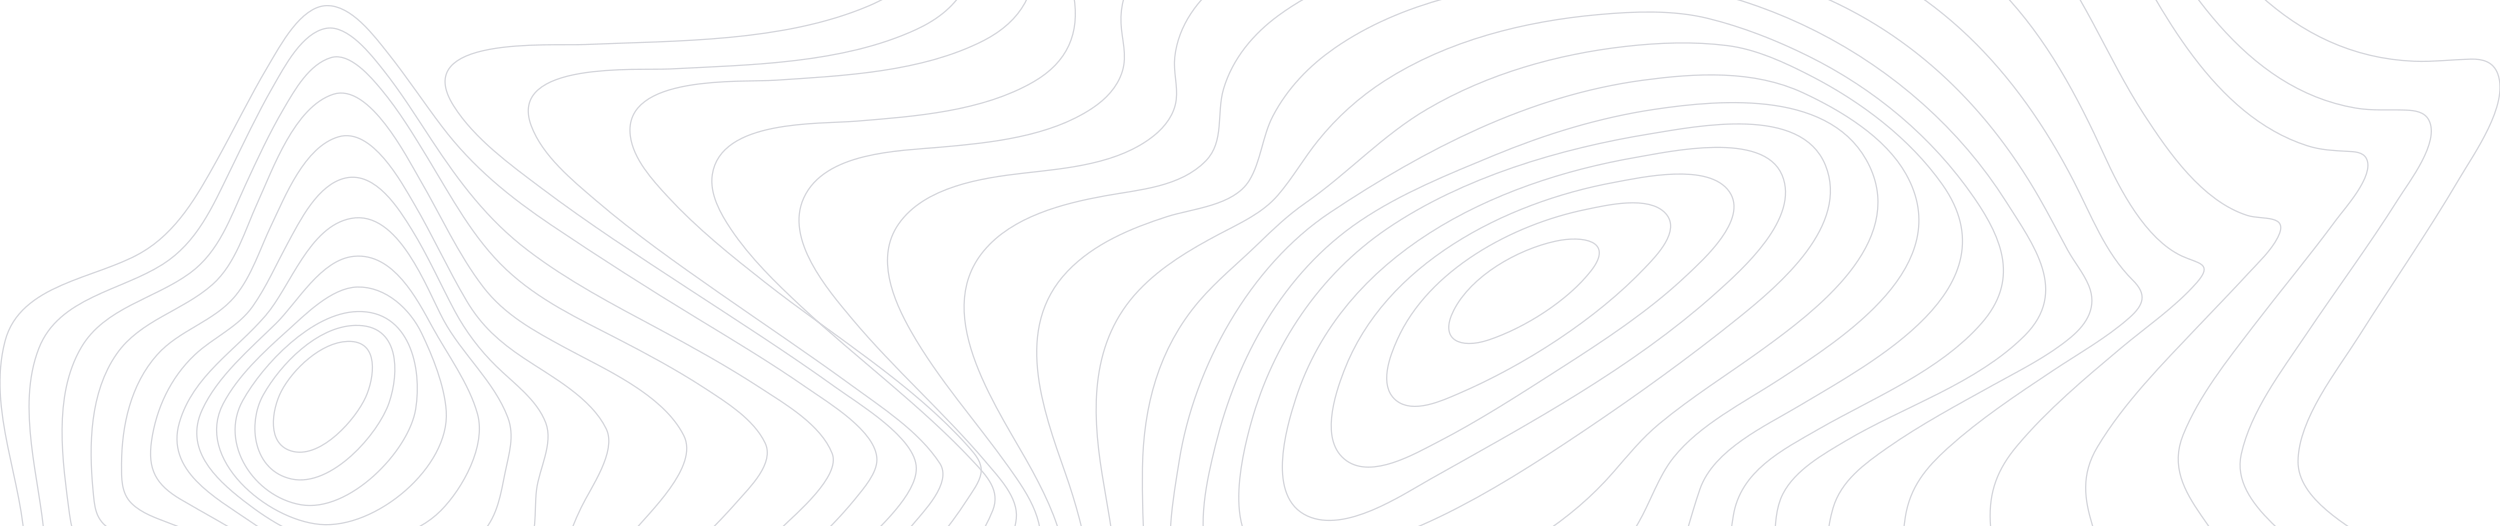 <svg width="1920" height="404" viewBox="0 0 1920 404" fill="none" xmlns="http://www.w3.org/2000/svg">
<g opacity="0.22">
<path fill-rule="evenodd" clip-rule="evenodd" d="M703.733 359.662C703.624 336.543 659.935 310.545 641.273 297.142C604.374 270.632 565.996 246.151 527.974 221.279C489.952 196.407 451.827 171.603 415.57 144.297C392.029 126.571 364.368 106.608 348.402 81.298C314.39 27.36 421.627 35.37 449.404 34.19C520.069 31.177 601.123 32.552 667.36 4.464C706.902 -12.304 722.669 -40.426 714.176 -81.411C711.439 -94.74 703.336 -110.079 710.2 -123.064C717.529 -136.933 734.392 -144.936 748.386 -150.303C799.432 -169.855 858.121 -172.121 912.129 -174.575C970.366 -177.272 1029.15 -176.483 1086.98 -176.692C1111.5 -176.779 1137.11 -185.457 1160.46 -192.509C1191.07 -201.752 1221.31 -212.135 1251.67 -222.174C1318.46 -244.208 1387.27 -267.414 1457.93 -273.01C1502.18 -276.516 1550.54 -271.777 1584.92 -241.282C1602.18 -225.97 1611.21 -203.209 1621.19 -182.989C1633.27 -158.562 1644.87 -133.899 1657.73 -109.857C1699.15 -32.423 1758.29 43.245 1854.28 47.047C1868.8 47.621 1883.07 45.753 1897.52 45.402C1906.72 45.187 1914.92 47.378 1918.34 56.864C1926.94 80.657 1899.9 118.218 1888.82 137.096C1864.54 178.419 1837.17 217.888 1811.53 258.381C1794.56 285.161 1765.2 321.758 1764.89 354.295C1764.61 383.287 1803.76 404.241 1825.07 418.521C1845.04 431.891 1881.22 450.601 1883.41 477.799C1884.47 490.986 1875.64 501.915 1866.42 510.397C1850.27 525.23 1831.65 535.694 1817.12 552.617C1793.28 580.381 1773.37 618.582 1776.6 655.994C1778.85 681.918 1793.86 698.895 1812.96 715.123C1820.99 721.946 1827.5 726.774 1827.93 737.851C1828.61 755.441 1821.62 774.057 1815.86 790.366C1795.25 848.733 1765.97 905.172 1733.4 957.869C1717.13 984.204 1699.55 1010.46 1677.97 1032.92C1663.84 1047.67 1644.78 1065.23 1623.22 1065.21C1598.26 1065.21 1571.86 1056.34 1547.6 1049.7C1502.29 1037.31 1457.52 1022.97 1412.94 1008.27C1309.83 974.245 1207.69 937.469 1106.52 897.937C1035.26 870.045 962.49 842.112 895.493 805.03C882.427 797.748 870.094 789.257 858.661 779.673C846.446 769.607 831.288 765.103 815.917 761.745C720.52 740.905 616.007 756.905 520.213 766.937C495.898 769.479 471.584 772.034 447.201 773.814C426.239 775.344 401.145 779.734 380.772 773.14C340.628 760.161 375.721 712.325 390.558 692.834C442.794 624.205 510.188 566.141 572.654 506.864C602.355 478.635 632.281 450.479 660.366 420.652C674.991 405.145 703.829 379.929 703.733 359.662Z" stroke="#3A405A"/>
<path fill-rule="evenodd" clip-rule="evenodd" d="M721.734 355.765C705.723 331.301 677.632 313.22 654.314 296.204C620.758 271.707 586.148 248.571 552.058 224.768C519.824 202.259 487.521 179.494 457.67 153.932C439.468 138.345 416.63 119.704 408.008 96.649C389.306 46.678 489.918 54.26 514.756 52.952C576.506 49.718 646.514 48.976 703.641 22.666C739.313 6.236 753.968 -21.01 746.359 -58.837C743.73 -71.925 738.991 -83.099 744.99 -96.119C751.927 -111.188 767.883 -120.582 782.511 -127.213C828.331 -147.99 882.493 -152.405 932.162 -156.077C983.475 -159.872 1036.94 -162.547 1086.6 -159.771C1106.46 -158.665 1129.32 -164.94 1148.97 -169.751C1179.21 -177.164 1209.15 -185.716 1239.24 -193.669C1300.39 -209.843 1363.13 -225.424 1426.75 -227.196C1472.68 -228.477 1520.57 -221.535 1558.79 -194.707C1597.51 -167.5 1614.69 -125.327 1636.17 -85.235C1673.26 -15.922 1723.35 68.351 1809.16 82.996C1822.17 85.22 1834.67 84.013 1847.67 84.559C1854.36 84.835 1861.96 85.712 1865.35 92.201C1874.15 109.049 1850.04 139.854 1841.93 152.76C1819.51 188.424 1794.3 222.342 1770.8 257.319C1752.14 285.091 1728.49 315.95 1721.27 348.871C1712.51 388.821 1769.74 417.246 1789.87 445.376C1824.76 494.154 1758.65 521.947 1726.06 545.204C1688.64 571.904 1657.75 620.615 1691.3 661.927C1704.13 677.723 1719.92 687.138 1725.65 707.753C1734.62 739.993 1727.84 776.837 1720.56 808.706C1709.61 856.615 1692.27 904.005 1668.7 947.305C1651.81 978.305 1623.79 1026.91 1582.77 1023.27C1555.15 1020.84 1527.07 1011.95 1500.18 1004.09C1459.91 992.329 1420.15 978.925 1380.6 965.002C1289.31 932.95 1199.03 897.61 1110.51 858.738C1050.12 832.206 881.658 723.779 868.982 719.911C831.187 708.387 788.215 710.415 749.249 712.201C697.416 714.573 645.843 720.719 594.311 726.414C569.781 729.11 545.128 732.405 520.468 733.733C502.916 734.676 479.865 735.485 464.491 725.437C434.483 705.833 467.915 660.976 481.742 641.999C524.097 583.819 577.677 533.437 627.915 481.923C652.568 456.63 677.598 431.379 699.977 404.058C709.003 393.026 731.629 370.874 721.734 355.765Z" stroke="#3A405A"/>
<path fill-rule="evenodd" clip-rule="evenodd" d="M743.885 343.219C700.159 294.265 639.809 257.856 587.723 216.972C561.581 196.445 535.274 175.359 512.727 150.909C500.998 138.195 486.352 122.118 484.092 104.395C478.053 56.985 568.736 63.396 595.878 61.596C648.354 58.105 707.636 55.455 755.244 31.262C784.331 16.471 798.655 -7.803 793.218 -39.709C790.808 -53.865 787.056 -65.891 793.218 -79.791C799.463 -93.873 812.473 -103.81 825.646 -111.259C863.504 -132.682 910.55 -139.531 953.174 -144.634C1003.18 -150.577 1053.55 -152.898 1103.9 -151.577C1147.99 -150.438 1191.88 -163.253 1234.93 -171.699C1291.97 -182.883 1350.04 -192.651 1408.4 -191.174C1454.5 -190.001 1500.96 -180.786 1540.36 -156.296C1580.4 -131.354 1604.48 -94.022 1626.18 -53.737C1658.99 7.162 1699.88 88.77 1771.87 111.898C1782.34 115.269 1792.09 115.64 1802.89 116.226C1808.14 116.509 1814.91 116.597 1817.51 121.983C1823.77 134.953 1800.63 160.097 1794.18 168.861C1773.57 196.836 1751.22 223.551 1730.1 251.156C1710.38 276.927 1688.9 303.783 1676.65 333.984C1657.16 382.081 1719.48 410.205 1717.73 456.038C1716.65 484.492 1688.98 504.897 1667.07 519.013C1640.09 536.371 1601.25 547.784 1587.74 579.46C1577.68 603.054 1593.47 616.786 1605.62 634.69C1626.22 665.025 1627.62 706.146 1625.48 741.26C1622.59 788.71 1611.3 836.862 1592.08 880.477C1583.37 900.248 1572.7 920.816 1556.99 936.172C1542.28 950.564 1528.35 954.251 1508.69 951.305C1448.49 942.272 1387.7 917.094 1329.98 894.606C1257.45 866.348 1185.91 835.15 1116.52 800.049C1069.2 776.111 1020.81 750.785 979.275 717.713C968.45 709.091 957.364 699.721 949.449 688.349C943.464 679.801 940.924 672.743 930.838 667.863C900.944 653.403 859.361 657.185 827.331 658.688C776.114 661.081 725.144 667.452 674.243 673.188C644.54 676.559 588.586 687.163 564.868 661.729C544.395 639.766 569.099 602.319 581.718 582.972C613.639 534.046 654.702 491.105 692.799 446.89C710.259 426.626 728.404 406.208 742.824 383.679C746.507 377.935 752.41 370.325 753.423 363.348C754.56 355.353 749.253 349.252 743.885 343.219Z" stroke="#3A405A"/>
<path fill-rule="evenodd" clip-rule="evenodd" d="M747.644 354.615C707.24 311.331 658.564 275.771 615.188 235.266C595.739 217.106 576.099 198.054 561.279 175.899C553.308 163.985 544.844 148.988 547.042 134.18C553.349 91.679 627.932 95.517 658.064 93.028C702.837 89.371 754.273 85.688 793.862 62.771C819.796 47.76 829.52 25.592 824.679 -2.999C819.481 -33.667 831.102 -55.93 857.55 -73.038C890.708 -94.471 932.564 -103.208 971.064 -109.414C1017.45 -116.856 1064.42 -120.155 1111.41 -119.271C1157.11 -118.407 1201.38 -125.95 1246.78 -130.854C1306.96 -137.351 1369.08 -140.555 1428.59 -127.238C1480.41 -115.641 1527.21 -90.086 1562.29 -50.567C1598.93 -9.32 1617.08 42.647 1646.83 88.279C1665.39 116.741 1691.27 154.392 1725.95 165.456C1737.51 169.146 1758.59 164.167 1749.35 182.322C1744.07 192.704 1734.19 201.812 1726.39 210.298C1713.77 224.014 1700.74 237.351 1687.91 250.877C1660.57 279.711 1631.3 309.158 1610.81 343.301C1584.99 386.289 1623.37 419.372 1618.69 462.96C1616.18 486.417 1599.62 505.138 1582.1 519.845C1570.77 529.371 1558.37 537.621 1545.7 545.319C1532.48 553.36 1516.83 559.486 1505.3 569.882C1488.86 584.677 1496 602.19 1499.08 621.316C1504.51 654.927 1505.7 689.07 1502.63 722.969C1498.88 764.519 1490.08 807.257 1471.54 845.015C1464.33 859.716 1455.19 875.3 1441.63 885.156C1428.06 895.012 1414.03 894.338 1398.48 891.369C1352.37 882.599 1306.36 862.191 1262.62 842.85C1207.88 818.638 1154.21 791.578 1102.96 760.795C1067.58 739.544 1032.09 716.587 1002.49 687.773C993.882 679.388 985.692 670.408 979.07 660.383C974.522 653.509 972.085 644.637 965.497 639.47C944.884 623.339 903.501 628.156 879.327 629.094C831.082 630.963 783.597 639.848 735.413 642.006C709.116 643.187 667.932 646.155 648.62 624.102C630.459 603.37 646.908 570.718 657.762 550.743C679.094 511.466 707.754 476.473 733.441 439.962C744.001 424.938 755.574 409.219 762.415 392.064C768.497 376.776 757.998 365.713 747.644 354.615Z" stroke="#3A405A"/>
<path fill-rule="evenodd" clip-rule="evenodd" d="M757.581 355.323C725.421 317.234 686.65 283.423 654.257 244.715C635.297 222.046 602.644 183.937 617.307 151.979C633.394 116.861 689.469 115.904 721.883 113.075C760.462 109.707 805.766 105.105 838.782 83.178C849.224 76.246 858.119 67.07 861.89 54.985C865.927 42.051 861.513 30.733 860.938 17.785C859.734 -9.377 876.197 -31.183 897.984 -46.158C928.776 -67.332 967.279 -77.342 1003.65 -84.321C1044.85 -92.193 1086.74 -96.074 1128.71 -95.908C1168.82 -95.774 1208.51 -96.649 1248.66 -97.66C1301.17 -99.007 1354.42 -96.831 1405.36 -83.095C1455.53 -69.555 1501.15 -44.178 1536.99 -6.85C1571.95 29.575 1595.53 74.097 1616.19 119.448C1627.91 145.188 1647.72 183.654 1675.67 196.656C1688.11 202.443 1700.31 202.045 1687.09 217.095C1670.44 236.045 1648 251.249 1628.72 267.458C1600.91 290.847 1572.39 314.695 1549.04 342.503C1534.13 360.261 1527.49 377.493 1528.52 400.486C1529.31 418.001 1532.91 435.334 1531.09 452.917C1526.83 494.185 1493.83 522.486 1464.65 548.839C1445.88 565.788 1428.74 578.716 1419.08 602.826C1407.65 631.322 1402.85 662.324 1395.22 691.911C1386.83 724.402 1377.14 758.199 1358.83 786.817C1342.53 812.294 1322.71 823.72 1293.04 816.855C1246.76 806.157 1201.15 779.804 1160.06 755.424C1118.25 730.62 1077.15 702.73 1042.5 668.636C1023.79 650.225 1011.02 628.607 994.41 608.829C973.513 583.997 926.237 593.402 898.142 595.504C851.502 598.993 704.749 625.104 718.291 540.533C723.943 505.233 746.201 472.655 762.48 441.505C769.227 428.577 778.991 413.063 780.517 398.249C782.18 382.115 767.249 366.789 757.581 355.323Z" stroke="#3A405A"/>
<path fill-rule="evenodd" clip-rule="evenodd" d="M774.563 358.557C749.987 324.041 720.575 291.432 699.487 254.152C685.807 230.009 672.373 197.751 690.02 172.206C709.939 143.379 753.858 136.659 786.13 132.985C819.379 129.204 859.072 126.023 886.247 104.165C894.893 97.202 902.02 87.813 903.347 76.57C904.626 65.786 901.015 55.002 902.212 44.023C904.893 19.367 920.071 -0.948 939.64 -15.681C997.527 -59.27 1083.68 -68.962 1153.53 -70.101C1188.49 -70.667 1224.47 -67.695 1259.65 -65.565C1305.31 -62.802 1351.03 -56.87 1394.58 -42.575C1487.16 -12.19 1549.21 55.198 1592.55 139.051C1606.19 165.446 1616.62 194.004 1638 215.215C1649.02 226.167 1646.61 234.033 1635.35 244.022C1617.73 259.632 1596.25 271.562 1576.7 284.591C1548.89 303.119 1520.5 321.924 1495.91 344.12C1478.96 359.42 1466.92 374.16 1463.27 397.104C1460.67 413.462 1461.27 430.13 1459.71 446.59C1456.73 477.857 1446.51 508.889 1428.44 534.825C1414.07 555.382 1396.97 574.066 1379.3 591.88C1356.32 615.072 1336.89 638.636 1319.44 666.163C1296.31 702.6 1263.8 769.812 1209.32 752.025C1149.22 732.398 1092.89 682.528 1054.33 634.208C1041.39 617.984 1030.76 598.087 1013.29 586.124C987.151 568.242 960.625 568.869 929.531 568.943C882.978 569.044 781.677 578.999 780.582 510.304C780.152 483.087 792.108 457.354 797.833 431.175C804.29 401.855 791.349 382.08 774.563 358.557Z" stroke="#3A405A"/>
<path fill-rule="evenodd" clip-rule="evenodd" d="M792.867 361.635C768.558 316.649 714.047 242.728 755.507 192.704C777.407 166.267 816.143 156.333 848.637 150.412C874.787 145.623 906.324 143.825 926.082 123.524C940.604 108.599 934.157 86.877 939.721 68.193C946.627 45.03 962.477 26.076 981.955 11.831C1036.38 -27.982 1112.06 -40.2 1177.54 -42.8C1245.54 -45.494 1320.46 -32.892 1384.45 -8.651C1464.24 21.584 1524.01 78.835 1565.81 151.335C1573.53 164.718 1580.53 178.452 1587.94 191.997C1592.91 201.083 1600.29 209.872 1604.21 219.43C1610.74 235.366 1603.05 248.392 1590.72 258.778C1572.98 273.731 1551.19 284.373 1530.96 295.594C1503.31 310.951 1475.04 326.031 1449.31 344.048C1432.02 356.172 1413.93 369.232 1407.74 390.267C1403.52 404.613 1402.64 419.808 1402.79 434.667C1403.12 466.525 1401.43 492.288 1386.33 521.466C1361.48 569.368 1323.28 612.441 1282.92 648.28C1251.25 676.407 1201.13 720.1 1154.99 701.294C1113.58 684.456 1089.36 644.151 1062.08 611.565C1048.82 595.724 1033.92 581.256 1016.41 569.988C994.342 555.783 973.564 549.822 947.414 547.498C903.401 543.585 837.037 542.568 823.432 490.57C818.408 471.381 821.276 451.505 818.641 432.067C815.198 406.364 805.131 384.326 792.867 361.635Z" stroke="#3A405A"/>
<path fill-rule="evenodd" clip-rule="evenodd" d="M818.144 363.3C800.833 314.077 778.092 252.043 819.901 208.295C840.153 187.102 868.638 175.254 896.208 166.401C915.953 160.056 947.305 158.188 959.41 138.681C968.301 124.325 969.532 104.522 977.576 89.141C988.628 67.995 1005.37 50.578 1025.01 36.944C1076.19 1.416 1142.83 -12.313 1203.62 -16.244C1335.68 -24.774 1470.06 43.161 1540.73 154.931C1561.81 188.248 1589.01 223.709 1554.95 257.747C1517.77 294.88 1461.77 312.277 1417.39 338.662C1400.44 348.736 1378.83 360.846 1369.37 379.086C1363.68 390.05 1363.29 403.805 1363.03 415.875C1362.35 446.616 1359.76 474.262 1347.21 502.946C1327.83 547.274 1296.92 588.169 1261.89 621.668C1231.35 650.878 1187.79 685.206 1143.43 664.148C1109.42 647.965 1087.85 613.617 1061.42 588.298C1032.01 560.099 995.638 541.097 955.696 531.812C916.842 522.804 874.226 516.728 853.749 478.456C846.725 465.327 839.387 448.328 836.753 433.797C832.503 409.839 826.279 386.262 818.144 363.3Z" stroke="#3A405A"/>
<path fill-rule="evenodd" clip-rule="evenodd" d="M846.332 363.647C838.323 313.942 837.433 262.114 874.641 222.939C892.006 204.663 913.957 191.679 936.154 179.915C952.486 171.259 969.351 163.958 981.548 149.767C992.849 136.628 1001.44 121.372 1012.35 107.889C1026.74 90.021 1043.96 74.554 1063.35 62.081C1111.95 30.875 1171.06 16.279 1227.62 11.216C1255 8.756 1284.7 7.475 1311.89 14.183C1338.16 20.654 1364.12 30.888 1388.27 42.821C1439.61 68.162 1484.1 105.273 1516.35 152.194C1538.47 184.378 1550.42 215.672 1521.78 248.321C1489.5 285.123 1438.88 305.428 1397.15 329.313C1368.53 345.695 1336.46 361.753 1331.11 396.566C1326.86 424.267 1323.4 450.558 1312.39 476.742C1295.99 515.364 1271.89 550.35 1241.52 579.624C1213.73 606.293 1178.59 628.924 1138.85 614.68C1107.36 603.374 1082.93 578.046 1055.42 559.939C1024.77 539.714 991.083 528.564 955.614 519.598C923.738 511.508 893.724 499.077 873.122 472.684C868.905 467.291 864.477 461.419 861.225 455.385C857.078 447.686 857.399 440.055 856.585 431.426C854.463 408.653 849.952 386.144 846.332 363.647Z" stroke="#3A405A"/>
<path fill-rule="evenodd" clip-rule="evenodd" d="M877.405 359.584C878.089 312.372 889.617 267.753 921.19 230.959C934.689 215.22 950.807 202.255 965.66 187.832C977.619 176.205 988.921 165.401 1002.67 155.819C1035.29 133.132 1061.8 103.772 1096.47 83.57C1142.75 56.56 1195.75 41.631 1248.35 35.662C1274.03 32.745 1300.56 31.725 1326.55 35.02C1348.87 37.849 1370.24 47.782 1390.06 57.944C1428.92 77.85 1466.66 106.143 1491.89 141.937C1547.51 220.851 1437.84 278.226 1381.55 311.825C1355.66 327.281 1316.1 345.182 1305.5 375.797C1297.92 397.668 1293.3 419.91 1283.54 441.105C1257.31 498.027 1204.08 564.977 1133.14 556.064C1102.78 552.255 1075.12 536.786 1046.78 526.401C1017.6 515.705 987.484 509.743 957.156 503.2C928.812 497.089 906.221 488.392 887.913 465.076C879.163 453.941 879.936 440.612 879.156 426.952C877.884 404.514 877.097 381.948 877.405 359.584Z" stroke="#3A405A"/>
<path fill-rule="evenodd" clip-rule="evenodd" d="M905.704 353.538C917.101 282.275 959.429 204.476 1021.67 163.091C1094.88 114.408 1174.19 73.413 1261.66 61.628C1302.21 56.163 1346.63 53.474 1384.9 71.344C1414.02 84.935 1447.85 105.25 1463.88 133.82C1503.09 203.702 1415.87 259.332 1366.18 291.661C1339.43 309.066 1305.38 326.026 1285.21 351.442C1273.51 366.178 1267.54 385.672 1258.1 401.857C1229.47 450.904 1182.36 490.464 1123.67 497.539C1096.53 500.807 1069.2 496.764 1042.27 493.55C1014.7 490.261 986.791 488.476 959.394 483.887C937.525 480.222 911.752 474.016 903.698 450.965C893.54 421.916 901.054 382.64 905.704 353.538Z" stroke="#3A405A"/>
<path fill-rule="evenodd" clip-rule="evenodd" d="M933.45 342.09C950.072 275.091 985.269 209.737 1044.44 169.74C1075.82 148.531 1112.24 133.89 1147.21 119.425C1186.85 103.031 1228.27 90.306 1270.57 83.994C1323.24 76.13 1408.54 69.043 1436.06 128.152C1463.37 186.822 1394.35 238.749 1353.54 268.34C1327.37 287.297 1299.37 304.696 1274.37 325.419C1260.81 336.654 1250.37 349.636 1238.9 362.813C1207.19 399.324 1161.99 428.227 1115.92 443.657C1071.26 458.614 1016.02 465.237 968.887 460.294C948.549 458.169 934.013 451.001 927.862 430.621C919.338 402.291 926.579 369.766 933.45 342.09Z" stroke="#3A405A"/>
<path fill-rule="evenodd" clip-rule="evenodd" d="M961.025 324.044C977.537 265.054 1013.15 211.175 1065.1 175.77C1123.34 136.081 1198.32 114.026 1267.24 102.811C1303.88 96.855 1383.26 80.704 1401.94 126.927C1420.61 173.151 1366.63 218.703 1335.56 243.779C1297.85 274.167 1257.2 303.508 1216.59 330.773C1181.31 354.479 1143.66 378.716 1105.45 397.023C1083.9 407.408 1061.45 415.888 1038.36 422.361C1021.27 427.116 999.533 434.207 981.612 430.668C936.411 421.73 953.128 352.25 961.025 324.044Z" stroke="#3A405A"/>
<path fill-rule="evenodd" clip-rule="evenodd" d="M995.061 306.38C1031.29 194.822 1146.08 139.957 1256.6 120.833C1282.28 116.394 1354.27 100.389 1368.63 134.467C1382.54 167.507 1338.3 206.692 1317.59 225.256C1253.4 282.783 1174.11 325.436 1098.97 367.692C1075.52 380.881 1033.22 409.503 1004.13 396.3C972.538 381.939 987.556 329.511 995.061 306.38Z" stroke="#3A405A"/>
<path fill-rule="evenodd" clip-rule="evenodd" d="M1032.17 284.908C1063.68 202.754 1155.32 155.636 1239.57 140.103C1260.21 136.302 1312.62 124.469 1328.25 147.394C1342.71 168.601 1308.2 199.331 1295.28 211.542C1266.53 238.733 1232.46 261.133 1198.8 282.664C1167.68 302.584 1136.22 323.002 1103.47 339.85C1086.22 348.718 1053.87 367.641 1034.27 353.947C1013.16 339.216 1025.17 303.15 1032.17 284.908Z" stroke="#3A405A"/>
<path fill-rule="evenodd" clip-rule="evenodd" d="M1073.07 260.906C1097.08 207.256 1161.4 172.418 1218.13 160.841C1233.4 157.733 1266.39 149.669 1279.27 163.997C1291.13 177.192 1272.02 196.536 1263.54 205.469C1225.96 245.068 1170.92 280.439 1120.49 302.163C1107.81 307.624 1085.01 318.345 1071.97 307.321C1058.59 296 1067.55 273.224 1073.07 260.906Z" stroke="#3A405A"/>
<path fill-rule="evenodd" clip-rule="evenodd" d="M1116.45 238.369C1129.98 211.729 1165.35 191.63 1194.64 185.232C1215.26 180.733 1240.04 184.619 1222.07 207.809C1204.22 230.821 1171.1 251.839 1143.03 261.157C1121.61 268.263 1104.83 261.253 1116.45 238.369Z" stroke="#3A405A"/>
<path fill-rule="evenodd" clip-rule="evenodd" d="M19.125 422.883C18.257 370.251 -10.137 315.552 3.885 261.924C15.4 217.879 73.37 214.202 108.147 194.247C135.783 178.393 151.466 150.31 166.411 123.364C179.839 99.173 191.901 74.255 206.047 50.461C215.204 35.079 230.928 4.874 250.787 4.328C269.798 3.803 287.231 27.341 298.274 41.255C312.673 59.391 325.438 78.727 339.42 97.153C362.983 128.233 391.254 151.239 423.625 173.012C460.463 197.787 497.909 221.715 535.964 244.798C563.982 261.843 592.192 278.761 619.123 297.49C636.016 309.242 673.301 331.291 673.472 352.957C673.554 363.295 663.611 374.743 656.907 383.007C645.563 396.995 632.633 409.784 619.663 422.297C595.506 445.606 570.324 467.857 545.415 490.378C513.085 519.607 482.203 548.357 453.782 581.539C424.397 615.886 396.324 651.364 367.677 686.358C348.276 710.064 328.896 736.686 300.912 751.233C265.862 769.417 237.092 750.243 201.646 750.021C171.154 749.826 173.402 680.216 169.527 660.86C165.639 641.269 157.07 623.032 153.748 603.393C149.607 578.879 149.552 553.799 148.534 529.022C147.297 498.716 146.805 469.864 113.928 458.308C95.218 451.741 74.976 450.361 55.61 446.428C43.063 443.875 19.398 439.511 19.125 422.883Z" stroke="#3A405A"/>
<path fill-rule="evenodd" clip-rule="evenodd" d="M34.113 413.521C30.917 369.403 12.034 312.935 29.891 267.393C45.146 228.475 92.856 223.43 124.982 202.986C151.503 186.124 163.309 158.531 176.566 131.423C187.201 109.677 197.515 87.723 209.588 66.672C218.485 51.159 232.071 24.968 250.57 21.758C267.201 18.871 285.037 41.992 294.372 53.755C307.992 70.928 319.641 89.578 331.672 107.836C352.814 139.908 374.461 168.749 405.403 192.309C436.482 215.97 470.483 233.662 504.847 252.075C531.731 266.483 558.478 281.308 584.02 297.941C603.046 310.324 630.402 326.175 639.107 348.258C645.999 365.727 611.047 394.716 600.74 404.948C579.523 425.986 557.04 445.735 534.516 465.362C507.058 489.28 478.724 510.196 454.475 537.479C411.104 586.258 374.852 647.002 319.045 683.256C285.386 705.123 247.929 710.714 210.492 707.443C195.667 706.148 192.108 685.529 190.24 673.503C187.133 653.524 186.743 633.202 184.354 613.143C182.116 594.365 177.147 576.525 173.144 558.111C169.092 539.455 167.956 520.34 164.972 501.555C163.124 489.893 161.296 476.323 153.214 466.947C144.85 457.241 131.053 453.174 118.993 450.085C96.346 444.338 36.372 444.655 34.113 413.521Z" stroke="#3A405A"/>
<path fill-rule="evenodd" clip-rule="evenodd" d="M53.409 395.052C48.034 354.555 40.508 304.115 62.407 266.804C80.306 236.296 118.481 229.715 145.747 209.837C168.426 193.307 176.992 167.016 188.249 142.584C197.487 122.544 206.772 102.417 217.967 83.347C226.458 68.885 237.401 49.276 254.259 44.23C268.673 39.919 284.956 59.232 292.947 68.844C306.553 85.226 317.646 103.582 328.664 121.695C346.686 151.334 363.271 182.994 388.921 207.102C413.846 230.496 443.455 244.305 473.618 259.832C496.721 271.728 519.681 284.082 541.449 298.268C558.163 309.154 578.877 322.053 587.587 340.166C595.119 355.787 575.782 374.278 566.12 385.298C550.165 403.486 532.458 420.171 514.997 436.923C496.153 454.996 475.282 471.668 457.047 490.186C418.701 529.154 388.065 572.298 340.804 602.153C310.196 621.492 269.008 639.06 232.826 635.9C206.806 633.624 208.518 576.892 206.019 558.766C201.91 529.127 193.974 497.986 181.368 470.685C170.542 447.29 144.816 440.076 121.151 434.829C106.326 431.535 90.789 429.756 76.451 424.664C59.852 418.763 55.662 412.027 53.409 395.052Z" stroke="#3A405A"/>
<path fill-rule="evenodd" clip-rule="evenodd" d="M71.404 376.069C68.204 341.831 68.924 301.343 89.655 271.726C107.823 245.784 140.17 238.953 163.177 218.517C181.132 202.573 188.184 176.577 197.841 155.492C209.642 129.712 226.179 82.097 255.95 72.396C283.644 63.377 312.606 120.99 322.632 138.17C338.504 165.362 351.779 195.183 371.03 220.294C387.608 241.913 409.819 253.864 433.395 266.706C463.453 283.109 509.089 302.559 525.16 334.528C537.14 358.349 498.186 393.763 484.883 410.267C470.971 427.508 460.492 447.944 446.135 464.577C423.478 490.824 386.765 511.956 356.453 528.082C326.984 543.769 288.715 561.131 255.285 560.098C233.313 559.422 229.133 525.994 224.445 509.665C217.729 486.453 208.799 465.651 189.617 449.863C170.092 433.791 147.078 426.218 122.886 419.59C110.468 416.212 96.302 413.578 85.193 406.754C72.919 399.33 72.638 389.23 71.404 376.069Z" stroke="#3A405A"/>
<path fill-rule="evenodd" clip-rule="evenodd" d="M93.334 356.335C93.511 326.756 100.376 295.213 120.733 272.397C137.688 253.392 164.226 247.039 180.457 227.611C193.313 212.229 199.857 190.636 208.464 172.774C218.991 150.885 233.876 112.647 260.052 105.051C285.6 97.656 308.198 139.773 317.993 156.438C332.339 180.875 343.951 206.777 358.426 231.147C369.766 250.266 383.633 262.588 402.097 274.911C423.772 289.385 454.013 305.418 465.592 329.364C473.94 346.702 453.733 374.405 446.397 389.679C441.478 399.938 436.977 410.358 434.504 421.477C432.578 430.136 432.386 438.149 426.805 445.584C412.754 464.287 381.946 466.727 361.043 472.892C333.281 481.073 303.826 490.37 274.773 492.145C256.917 493.254 247.804 477.046 237.612 465.645C225.569 452.166 208.519 442.472 193.627 432.301C173.974 418.855 152.586 410.492 130.46 401.928C120.48 398.062 108.758 394.271 101.025 386.587C92.951 378.62 93.272 367.011 93.334 356.335Z" stroke="#3A405A"/>
<path fill-rule="evenodd" clip-rule="evenodd" d="M116.363 338.775C119.892 313.932 130.887 290.188 149.46 272.626C163.696 259.143 182.603 251.552 194.03 235.352C204.677 220.251 212.096 203.08 220.89 186.934C230.196 169.864 244.023 141.334 265.487 136.689C288.62 131.686 306.44 160.466 316.307 176.417C328.773 196.574 338.244 218.262 349.39 239.114C357.787 254.655 368.498 268.869 381.166 281.282C394.452 294.368 412.471 306.9 419.192 324.894C425.135 340.831 414.016 360.112 412.053 376.271C409.954 393.536 413.633 411.671 401.995 426.496C377.993 457.069 317.757 451.4 283.321 452.053C249.343 452.728 222.025 434.02 194.529 416.222C176.367 404.471 157.453 394.521 138.833 383.572C119.851 372.402 113.259 360.638 116.363 338.775Z" stroke="#3A405A"/>
<path fill-rule="evenodd" clip-rule="evenodd" d="M137.762 324.556C148.196 288.566 180.785 269.437 204.083 242.239C223.145 219.973 237.438 173.862 269.542 167.762C305.99 160.84 327.81 221.936 340.481 245.511C354.542 271.657 379.584 292.924 389.998 320.602C395.472 335.129 390.771 348.684 387.857 363.204C384.661 379.148 382.26 395.449 371.23 408.283C349.52 433.538 307.119 433.362 276.582 434.057C244.972 434.779 217.008 417.472 191.822 400.199C165.11 381.908 127.074 361.463 137.762 324.556Z" stroke="#3A405A"/>
<path fill-rule="evenodd" clip-rule="evenodd" d="M155.237 314.796C166.994 289.154 191.701 268.308 211.75 248.629C228.483 232.223 246.485 199.197 271.999 196.843C301.985 194.066 320.159 229.333 331.958 250.957C343.571 272.205 360.304 294.641 366.734 317.962C373.44 342.256 355.583 374.974 338.553 392.164C319.559 411.333 288.484 418.416 261.819 417.652C233.9 416.874 208.283 401.031 187.139 384.598C164.534 367.032 141.563 344.563 155.237 314.796Z" stroke="#3A405A"/>
<path fill-rule="evenodd" clip-rule="evenodd" d="M171.45 309.969C182.681 288.642 202.149 270.6 220.099 254.508C233.951 242.084 254.392 220.958 274.377 220.441C296.363 219.87 314.996 237.602 323.736 255.778C332.352 273.705 341.431 296.181 342.721 315.848C345.522 358.677 288.498 406.653 245.679 402.749C205.081 399.047 149.057 352.462 171.45 309.969Z" stroke="#3A405A"/>
<path fill-rule="evenodd" clip-rule="evenodd" d="M186.449 307.618C201.942 279.83 239.576 240.215 274.418 239.274C314.411 238.199 324.45 282.283 319.237 314.23C313.942 346.836 267.833 394.031 231.068 387.654C195.185 381.431 168.086 340.573 186.449 307.618Z" stroke="#3A405A"/>
<path fill-rule="evenodd" clip-rule="evenodd" d="M202.284 303.124C215.401 279.858 243.394 250.797 272.59 249.918C307.377 248.877 306.721 286.096 298.833 309.261C290.63 333.313 254.502 374.393 224.042 367.906C194.422 361.575 189.712 325.423 202.284 303.124Z" stroke="#3A405A"/>
<path fill-rule="evenodd" clip-rule="evenodd" d="M216.075 300.447C224.734 283.845 246.405 262.863 267.006 262.192C292.187 261.385 287.292 290.905 280.786 305.153C273.053 322.107 247.132 351.566 225.379 346.792C203.961 342.092 208.932 314.125 216.075 300.447Z" stroke="#3A405A"/>
</g>
</svg>
